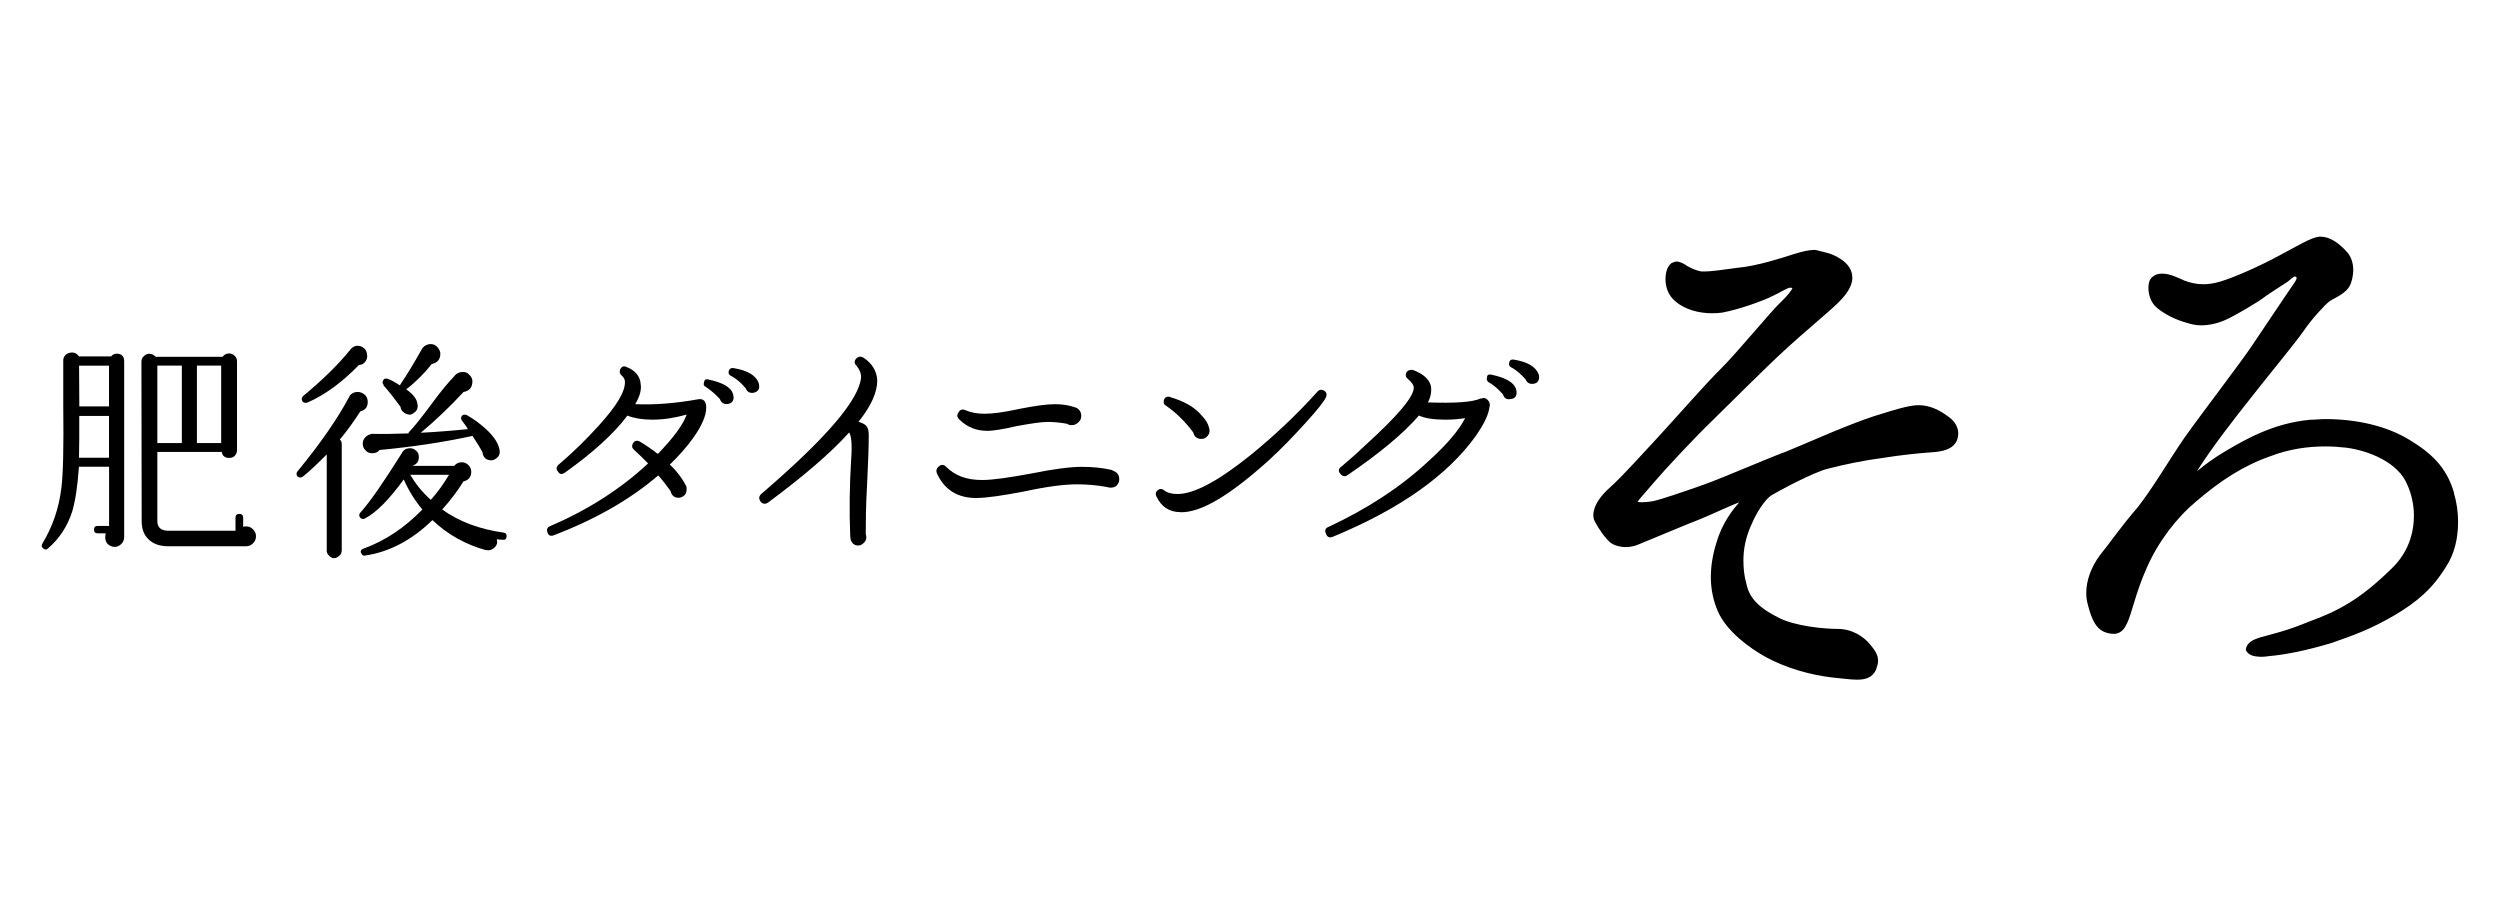<?xml version="1.0" encoding="UTF-8"?><svg id="_レイヤー_3" xmlns="http://www.w3.org/2000/svg" viewBox="0 0 300 110"><defs><style>.cls-1{fill:none;}</style></defs><g><g><g><path d="M5.78,65.79c1.35-1.16,2.33-2.65,2.9-4.46,.36-1.24,.63-2.99,.79-5.32h3.62v7.1h-1.35c-.3,0-.46,.13-.46,.44s.16,.45,.46,.45h.95c-.03,.15-.06,.29-.06,.46,0,.32,.06,.59,.29,.82,.22,.21,.53,.35,.88,.35,.27,0,.52-.14,.76-.35,.22-.23,.34-.5,.34-.82,0-.24,0-.31,0-.24v-20.86c0-.59-.29-.92-.91-.92-.27,0-.49,.13-.66,.33h-3.85c-.3-.4-.61-.53-1.1-.44-.5,.11-.79,.48-.79,.92v5.4c.06,4.92-.01,8.19-.22,9.86-.3,2.53-1.09,4.74-2.27,6.69-.15,.29-.13,.46,.14,.65,.16,.13,.37,.13,.54-.06Zm7.3-21.91v4.89h-3.56l-.03-4.89h3.6Zm-3.56,6.03h3.56v5.02h-3.6c.03-1.17,.04-2.88,.03-5.02Z"/><path d="M17.85,64.74c.55,.54,1.34,.81,2.36,.81h9.31c.35,0,.6-.11,.84-.35,.23-.23,.36-.49,.36-.87,0-.31-.13-.58-.36-.81-.24-.25-.49-.35-.84-.35-.14,0-.24,0-.34,.06v-1.1c0-.3-.16-.46-.46-.46-.33,0-.46,.16-.46,.46v1.56h-8.05c-.89,0-1.33-.4-1.33-1.15v-8.31h7.73c.06,.49,.4,.72,.89,.72,.25,0,.49-.05,.68-.26,.17-.2,.26-.39,.26-.7v-10.63c0-.25-.08-.46-.26-.65-.18-.18-.43-.3-.68-.3-.32,0-.62,.15-.79,.41h-8.02c-.22-.23-.49-.37-.77-.37s-.5,.12-.68,.31c-.2,.17-.27,.39-.27,.64l.03,19.14c0,.92,.27,1.68,.84,2.19Zm5.78-20.87h2.91v9.3h-2.91v-9.3Zm-4.75,0h2.94v9.3h-2.94v-9.3Z"/></g><g><path d="M43.36,66.4c.08,.2,.23,.34,.47,.26,2.86-.41,5.58-1.83,8.06-4.25,1.8,1.72,3.96,2.93,6.45,3.62v-.02c.1,.02,.22,.02,.35,.02,.25-.02,.52-.17,.74-.41,.17-.22,.29-.48,.21-.75l-.03-.16c.25,.04,.45,.05,.7,.06,.27,.06,.45-.07,.48-.37,.03-.29-.1-.47-.38-.49-2.82-.4-5.28-1.29-7.35-2.77,.97-1.06,1.83-2.21,2.57-3.39l.12-.02c.51-.16,.8-.52,.8-1.12,0-.32-.11-.55-.34-.8-.22-.22-.5-.34-.81-.34-.37,0-.68,.15-.88,.43h-5.02l.08-.04c.44-.18,.68-.48,.68-1.03,0-.3-.08-.53-.3-.72-.24-.23-.46-.32-.74-.32-.49,0-.81,.19-1.01,.6-2.14,3.4-3.79,5.83-4.99,7.14-.16,.21-.16,.43,.05,.63,.17,.15,.35,.15,.53,.05,1.33-.69,2.88-2.24,4.65-4.68,.55,1.26,1.27,2.45,2.23,3.61-2.14,2.21-4.49,3.76-7.07,4.7-.28,.09-.4,.3-.27,.56Zm5.87-9.42h4.65c-.62,1.04-1.34,2.06-2.18,3-1.06-.93-1.86-1.97-2.47-3Z"/><path d="M42.12,41.86l-.1,.12c-1.36,1.69-3.25,3.56-5.63,5.53-.22,.23-.24,.44-.06,.69,.17,.17,.36,.17,.58,.1,2.09-.91,4.15-2.43,6.16-4.5h.03c.35-.03,.57-.16,.77-.45,.16-.23,.26-.55,.16-.87-.01-.28-.16-.55-.4-.73-.27-.23-.56-.28-.89-.25-.25,.07-.46,.17-.61,.35Z"/><path d="M39.2,66c0,.25,.07,.48,.26,.65,.17,.18,.35,.33,.63,.33s.46-.14,.67-.33c.19-.16,.25-.4,.25-.65v-12.7c0-.2-.05-.41-.23-.55,.95-1.15,1.72-2.24,2.43-3.34l.08-.07c.57-.15,.84-.52,.84-1.11,0-.33-.13-.65-.32-.83-.28-.24-.57-.37-.88-.37-.4,0-.71,.15-.96,.44l-.06,.15c-1.38,2.57-3.44,5.58-6.21,8.94-.18,.23-.15,.44,.03,.64,.2,.14,.39,.14,.6,0,.81-.64,1.74-1.53,2.88-2.67v11.47Z"/><path d="M55.63,47.03c.32-.04,.58-.17,.81-.43,.18-.23,.25-.54,.25-.86-.01-.34-.17-.6-.42-.81-.22-.25-.51-.32-.86-.29-.37,.03-.71,.23-.91,.52-.69,.72-1.6,1.79-2.7,3.3-1.25,1.68-2.13,2.8-2.72,3.39-.03,.04-.06,.09-.06,.16-1.66,.05-3.06,.09-4.29,.05h-.1c-.32,.07-.6,.2-.8,.42-.2,.21-.3,.5-.3,.73,0,.37,.1,.6,.34,.83,.19,.25,.49,.35,.8,.35,.35,0,.64-.1,.88-.39,4.11-.39,7.8-.96,11.14-1.69h.01c.52,.79,.93,1.44,1.2,1.97,.07,.58,.39,.93,1.03,.96,.26,0,.51-.12,.72-.32,.22-.17,.32-.42,.32-.71l-.04-.3c-.17-.88-.88-1.85-2.1-2.84-.67-.57-1.32-.98-1.83-1.27-.28-.08-.47-.06-.62,.16-.07,.18-.07,.35,.05,.5,.31,.42,.57,.76,.71,1.04-1.89,.18-3.79,.34-5.65,.43,1.79-1.49,3.51-3.13,5.16-4.92Z"/><path d="M46,46.22c.69,.77,1.37,1.65,2.06,2.59,.04,.3,.15,.52,.39,.67,.22,.18,.47,.28,.78,.28,.23-.02,.47-.23,.68-.42,.17-.2,.24-.45,.21-.74l-.03-.13c-.05-.55-.49-1.15-1.34-1.75,1.17-.9,2.2-1.95,3.07-3.05h.05c.3-.08,.56-.19,.76-.47,.2-.29,.23-.57,.2-.93-.1-.32-.26-.56-.49-.76-.25-.2-.58-.26-.9-.2-.41,.11-.68,.29-.85,.64-.84,1.49-1.68,2.91-2.55,4.19,0,.04-.03,.04-.03,.12-.56-.37-1.08-.66-1.5-.81-.28-.07-.49,0-.57,.3-.07,.14-.03,.29,.08,.39v.09Z"/></g><g><path d="M78.99,57.05c.67,.73,1.06,1.34,1.48,1.88,.11,.52,.45,.8,.95,.8,.27,0,.51-.11,.71-.3,.19-.18,.26-.41,.26-.69,0-.15,0-.35-.06-.44-.46-.89-1.1-1.76-1.95-2.55,1.06-1.03,2.01-2.09,2.77-3.15,1.07-1.5,1.6-2.72,1.6-3.7,0-.75-.35-1.09-.96-.99-2.83,.51-5.35,.69-7.56,.59,.54-.94,.77-1.7,.65-2.4-.05-.92-.63-1.65-1.69-2.06-.32-.17-.6-.06-.78,.3-.08,.28-.06,.51,.18,.71,.27,.22,.4,.51,.4,.73,.06,1.17-.96,2.89-3.11,5.26-1.44,1.6-3.07,3.21-4.87,4.74-.26,.24-.3,.52-.05,.81,.23,.36,.46,.37,.84,.12,3.36-2.4,5.87-4.67,7.49-6.84,.77,.31,1.76,.49,2.98,.49,1.39,0,2.72-.22,4.13-.61-.42,1.2-1.58,2.78-3.46,4.72-.71-.55-1.4-1.02-2.14-1.47-.35-.19-.63-.14-.84,.19-.16,.3-.15,.52,.1,.76,.47,.43,1.03,.97,1.71,1.66-3.3,3.08-7.23,5.58-11.76,7.53-.35,.13-.44,.39-.31,.77,.11,.35,.38,.47,.76,.32,5.02-1.92,9.22-4.33,12.55-7.2Z"/><path d="M86.39,47.89c.15,.45,.48,.65,.95,.59,.55-.11,.76-.45,.67-.99l-.05-.22c-.23-.78-1.21-1.36-2.95-1.73-.31-.09-.5,.04-.53,.37-.1,.24,0,.4,.19,.5,.57,.38,1.17,.87,1.72,1.48Z"/><path d="M90.39,47.14c.56-.12,.8-.44,.69-.98l-.04-.21c-.34-.89-1.32-1.51-3.03-1.78-.29-.05-.51,.1-.58,.44-.02,.2,.05,.38,.29,.5,.64,.32,1.22,.84,1.76,1.48,.18,.43,.45,.59,.91,.55Z"/></g><path d="M91.33,59.29c-.28,.29-.3,.56-.04,.93,.25,.27,.55,.31,.89,.08,4.34-3.23,7.61-6.04,9.72-8.41,.27,.44,.37,1.48,.24,3.23-.19,3.06-.24,6.15-.11,9.26l.06,.43c.17,.4,.43,.65,.9,.65,.3,0,.52-.16,.7-.35,.2-.18,.27-.43,.27-.67,0-.08-.05-.23-.07-.37,0-1.41,.01-3.39,.16-5.92,.14-2.71,.2-4.7,.2-5.89,0-.49-.06-.81-.24-1.09-.13-.2-.5-.42-.99-.56,1.57-1.94,2.26-3.61,2.25-4.97-.05-1.1-.61-2.03-1.65-2.72-.29-.18-.59-.15-.82,.05-.32,.32-.32,.64,0,.94,.31,.39,.53,.82,.53,1.36-.22,2.67-4.15,7.29-11.99,14.01Z"/><g><path d="M112.6,56.02c-.23,.23-.3,.47-.17,.78,.9,1.99,2.5,2.96,4.7,2.96,1.21,0,3.14-.28,5.85-.8,2.67-.58,4.74-.84,6.27-.84,1.21,0,2.39,.1,3.56,.32,.17,.04,.3,.08,.46,.08,.31,0,.55-.08,.76-.28,.19-.23,.28-.44,.28-.73,0-.51-.25-.85-.72-1.01l-.16-.1c-1.11-.26-2.31-.38-3.62-.38s-3.35,.25-5.99,.79c-2.67,.49-4.64,.79-5.98,.79-1.84,0-3.22-.51-4.3-1.58-.27-.31-.63-.31-.93,0Z"/><path d="M118.11,49.65c-.9,0-1.63-.16-2.27-.43-.38-.18-.69-.05-.89,.39-.16,.29-.05,.53,.19,.75,.91,.88,1.98,1.34,3.33,1.34,.81,0,1.97-.22,3.6-.58,1.61-.29,2.84-.49,3.67-.49s1.55,.09,2.34,.23c.15,.14,.36,.16,.54,.16,.32,0,.58-.14,.78-.34,.25-.22,.35-.44,.35-.78,0-.42-.19-.76-.59-.97l-.13-.04c-.72-.26-1.53-.39-2.43-.39-.96,0-2.37,.19-4.25,.56-1.91,.43-3.3,.59-4.25,.59Z"/></g><g><path d="M141.66,61.47c2.48,.05,5.92-2.03,10.57-6.21,1.59-1.46,3.05-2.98,4.46-4.54,1.36-1.49,2.18-2.53,2.43-3.05,.14-.37,.06-.65-.3-.83-.29-.13-.51-.07-.71,.14-2.46,2.74-5.15,5.27-7.97,7.57-3.89,3.14-6.84,4.73-8.83,4.73-.66,0-1.2-.12-1.63-.45-.18-.16-.35-.18-.56-.12-.4,.18-.52,.5-.35,.86,.58,1.23,1.52,1.88,2.9,1.89Z"/><path d="M140.43,47.64c-.37-.12-.66,.01-.77,.42-.07,.27,0,.49,.27,.63,1.15,.79,2.25,1.85,3.26,3.2,.12,.52,.45,.78,.99,.78,.25,0,.49-.09,.67-.29,.19-.18,.3-.43,.3-.7,0-.09-.03-.23-.08-.41-.1-.42-.38-.89-.83-1.37-.85-1.04-2.18-1.77-3.83-2.25Z"/></g><g><path d="M184.63,44.9c-.36-.92-1.34-1.48-2.99-1.75-.32-.05-.51,.11-.54,.41-.06,.24,0,.37,.22,.51,.67,.34,1.21,.85,1.76,1.46,.15,.41,.48,.57,.9,.53,.53-.06,.78-.41,.7-.98l-.04-.17Z"/><path d="M178.98,44.96c-.36-.07-.53,.02-.55,.37-.05,.2,0,.39,.19,.53,.61,.32,1.18,.84,1.74,1.47,.15,.48,.44,.64,.9,.56,.57-.05,.78-.39,.72-.97l-.06-.22c-.21-.78-1.21-1.37-2.94-1.74Z"/><path d="M177.69,47.81c-.97,.46-3.13,.59-6.34,.48,.37-.72,.45-1.36,.36-1.97-.22-.84-.94-1.46-2.12-1.91-.17-.05-.4-.05-.63,.08-.18,.14-.27,.29-.27,.51,0,.24,.13,.39,.33,.54,.39,.33,.54,.57,.63,.89,.11,1.06-1.85,3.41-5.86,7.04-1.04,.99-2,1.83-2.82,2.52-.39,.26-.4,.57-.11,.89,.25,.3,.55,.36,.85,.13,3.88-2.64,6.75-5.04,8.56-7.15,.76,.36,1.86,.5,3.22,.5,.83,0,1.61-.07,2.34-.19l-.04,.05c-.74,1.44-2.19,3.15-4.4,5.14-3.31,3.09-7.29,5.68-11.97,7.87-.36,.13-.49,.41-.31,.81,.15,.42,.43,.53,.84,.37,8.07-3.34,13.78-7.39,17.16-12.12,.98-1.41,1.53-2.55,1.63-3.46,.11-.31,0-.64-.23-.85-.23-.24-.5-.29-.83-.13Z"/></g></g><g><g><path d="M225.91,54.57c-2.33,.3-4.82,.81-6.61,1.27-1.86,.46-6.29,2.91-6.83,3.2-.51,.25-1.61,1.38-2.68,3.84-1.12,2.55-1.18,4.8-.57,7.26,.42,2,1.92,3.23,4.02,4.26,2.18,1.13,5.69,1.42,7.31,1.42s2.97,.94,3.63,1.74c.58,.83,1.13,1.41,.58,2.7-.58,1.33-2.4,.89-4.93,.65-2.54-.28-5.36-1.1-7.69-2.39-1.94-1.07-4.64-3.07-5.65-5.34-1.03-2.3-1.03-5.14-.12-7.98,.72-2.55,2.17-4.14,2.73-4.78,.54-.53,0-.74-.49-.48-.62,.18-3.11,1.38-4.56,1.95-1.45,.52-6.24,2.54-7.53,3.11-1.1,.49-2.35,.26-2.96-.17-.69-.52-1.36-1.51-1.79-2.42-.54-.95,.29-2.47,1.79-3.74,1.56-1.44,4.03-4.21,5.82-6.16,1.81-1.9,5.62-6.26,7.36-7.99,1.8-1.72,6.28-7.17,7.35-8.14,1.03-.99,1.71-1.8,1.25-2.11-.61-.43-1.54,.39-2.76,.89-1.21,.63-3.96,1.62-5.92,1.95-1.8,.3-3.98-.06-5.37-1.27-1.47-1.17-1.15-3.54-.46-3.94,.46-.34,1.03,0,1.51,.35,.44,.23,1.03,.53,1.85,.7,.82,.05,2.11-.17,4.49-.47,2.35-.23,5.34-1.17,6.76-1.62,1.48-.47,2.22-.66,2.84-.39,.6,.15,1.38,.21,2.39,.9,.93,.61,1.28,1.11,1.28,2.01s-.84,1.95-1.73,2.78c-.82,.82-4.26,3.66-6.41,5.7-2.1,1.93-6.84,6.66-8.62,8.37-1.89,1.8-5.8,5.99-6.94,7.33-1.13,1.39-2.14,2.34-2.04,2.78,.05,.45,1.45,.29,2.22,.14,1.05-.24,3.83-1.18,6.25-2.01,2.29-.83,7.47-3.09,9.85-3.99,2.39-.96,5.59-2.38,7.09-2.99,1.71-.59,3.26-1.2,4.36-1.44,1.1-.43,3.24-1.09,4.26-1.09,1.18,0,2.34,.54,3.46,1.33,1.18,.92,1.06,2.12,.64,2.63-.28,.54-1.16,.9-2.58,1-1.36,.07-3.6,.3-5.83,.66Z"/><path d="M222.86,81.56c-.88,0-1.93-.17-3.06-.27h0c-2.62-.31-5.47-1.13-7.88-2.43h0c-2-1.1-4.73-3.11-5.77-5.49h0c-.56-1.28-.85-2.67-.85-4.13h0c0-1.35,.24-2.76,.68-4.14h0c.71-2.45,2.05-4.03,2.71-4.8h-.04c-.44,.13-3.01,1.32-4.51,1.95h0c-1.39,.52-6.18,2.55-7.46,3.06h0c-.51,.23-1.06,.34-1.56,.34h0c-.75,0-1.39-.2-1.82-.49h0c-.72-.62-1.42-1.63-1.9-2.55h0c-.15-.23-.2-.54-.2-.82h0c.02-1.12,.86-2.31,2.06-3.35h0c1.56-1.42,4.02-4.18,5.85-6.14h0c1.77-1.91,5.58-6.27,7.35-8.01h0c1.77-1.71,6.24-7.16,7.34-8.14h0c.74-.7,1.25-1.41,1.29-1.56h0c-.07-.03-.1-.07-.19-.07h0c-.36-.05-1.23,.57-2.19,1h0c-1.26,.63-3.99,1.6-6.03,1.99h0c-.41,.06-.83,.08-1.25,.08h0c-1.56,0-3.23-.43-4.4-1.44h0c-.88-.74-1.17-1.75-1.17-2.63h0c0-.84,.21-1.55,.71-1.94h0c.23-.1,.43-.2,.65-.2h0c.49,.05,.94,.32,1.24,.54h0c.43,.23,1.01,.54,1.74,.66h.3c.77,0,2.03-.17,4.13-.46h0c2.25-.21,5.21-1.17,6.64-1.63h0c1.08-.34,1.75-.47,2.36-.5h0c.28,0,.51,.05,.69,.12h0c.55,.15,1.45,.25,2.53,.95h0c.94,.62,1.45,1.36,1.43,2.34h0c-.03,1.1-.91,2.17-1.83,3.05h0c-.82,.83-4.27,3.68-6.43,5.7h0c-2.1,1.92-6.83,6.65-8.6,8.38h0c-1.86,1.77-5.79,5.98-6.88,7.28h0c-.97,1.16-1.89,2.14-2.03,2.4h.03c.11,.06,.31,.06,.5,.06h0c.39,0,.94-.06,1.27-.12h0c1-.2,3.81-1.17,6.16-2h0c2.35-.84,7.47-3.08,9.88-3.97h0c2.38-.97,5.58-2.39,7.13-2.98h0c1.64-.66,3.19-1.22,4.34-1.55h0c1.17-.36,3.22-1.03,4.39-1.03h0c1.33,0,2.51,.55,3.69,1.45h0c.78,.57,1.09,1.32,1.09,1.93h0c0,.48-.14,.88-.31,1.13h0c-.47,.74-1.48,1.07-2.93,1.15h0c-1.33,.09-3.57,.31-5.81,.67h0l-.04-.36,.04,.36c-2.32,.3-4.76,.82-6.57,1.29h0c-1.75,.4-6.21,2.83-6.73,3.16h0c-.35,.17-1.48,1.21-2.51,3.64h0c-.67,1.51-.92,2.88-.92,4.23h0c0,.9,.08,1.82,.37,2.84h0c.38,1.82,1.75,2.95,3.82,4h0c2.06,1.06,5.57,1.36,7.14,1.36h0c1.75,0,3.16,.96,3.89,1.89h0c.44,.54,.94,1.11,.94,1.95h0c0,.33-.12,.69-.26,1.09h0c-.42,.9-1.24,1.16-2.21,1.16h-.04Zm-13.17-21.51c0,.24-.1,.42-.26,.6h0c-.61,.67-2,2.19-2.73,4.65h0c-.41,1.33-.64,2.66-.64,3.93h0c0,1.35,.28,2.66,.77,3.83h0c.94,2.09,3.55,4.1,5.47,5.14h0c2.25,1.21,5.08,2.05,7.53,2.34h0c1.23,.1,2.22,.29,3.03,.29h0c.91-.08,1.32-.21,1.56-.73h0c.12-.34,.18-.62,.18-.81h0c0-.54-.3-.92-.73-1.53h0c-.56-.74-1.88-1.57-3.32-1.55h0c-1.67-.02-5.19-.35-7.49-1.5h0c-2.1-1.06-3.76-2.32-4.23-4.48h0c-.27-1.05-.39-2.02-.39-3h0c0-1.46,.31-2.94,1.02-4.53h0c1.09-2.54,2.22-3.7,2.86-3.98h0c.55-.29,4.93-2.76,6.9-3.25h0c1.82-.48,4.27-.97,6.6-1.27h0c2.31-.4,4.55-.6,5.92-.7h0c1.37-.06,2.15-.47,2.31-.82h0c.12-.18,.22-.41,.22-.72h0c-.03-.41-.17-.93-.79-1.36h0c-1.07-.8-2.14-1.3-3.23-1.3h0c-.91,0-3.01,.67-4.14,1.06h0c-1.11,.27-2.66,.89-4.31,1.49h0c-1.49,.6-4.71,2.01-7.11,3h0c-2.42,.9-7.57,3.13-9.9,3.96h0c-2.43,.8-5.17,1.78-6.29,2.05h0c-.39,.03-.94,.13-1.42,.13h0c-.48-.02-1.03,.06-1.23-.55h0c-.02-.06-.02-.16-.02-.16h0c.09-.87,1.12-1.61,2.19-2.97h0c1.14-1.34,5.02-5.55,6.9-7.38h0c1.78-1.72,6.54-6.4,8.61-8.37h0c2.17-2.04,5.66-4.91,6.45-5.7h0c.89-.79,1.64-1.81,1.63-2.49h0c-.05-.77-.26-1.12-1.15-1.7h0c-.99-.64-1.62-.68-2.31-.89h0c-.15-.05-.29-.07-.47-.07h0c-.45,0-1.08,.18-2.13,.46h0c-1.4,.47-4.42,1.43-6.77,1.69h0c-2.09,.24-3.3,.46-4.22,.46h0c-.13,0-.25,0-.38-.03h0c-.86-.17-1.55-.51-2.08-.79h0c-.28-.23-.6-.4-.81-.4h0c-.12,0-.17,.05-.22,.1h0c-.16,.03-.43,.59-.38,1.29h0c0,.71,.23,1.55,.87,2.04h0c1.01,.88,2.5,1.29,3.94,1.29h0c.39,0,.75-.02,1.1-.06h0c1.93-.38,4.71-1.38,5.85-1.94h0c.94-.38,1.71-1.04,2.51-1.06h0c.24,0,.44,.06,.63,.21h0c.19,.09,.31,.35,.29,.57h0c-.03,.7-.68,1.28-1.5,2.09h0c-1.02,.91-5.51,6.42-7.34,8.14h0c-1.72,1.71-5.53,6.04-7.36,7.98h0c-1.77,1.99-4.25,4.74-5.83,6.2h0c-1.17,.96-1.88,2.08-1.84,2.8h0c0,.16,.05,.32,.11,.48h0c.42,.86,1.11,1.81,1.68,2.27h0c.3,.18,.79,.36,1.39,.36h0c.4,0,.84-.07,1.24-.28h0c1.25-.51,6.07-2.55,7.5-3.07h0c1.45-.57,3.77-1.71,4.54-1.95h0c.22-.08,.42-.13,.61-.13h0c.25,0,.65,.13,.65,.58h0Z"/></g><g><path d="M294.13,59.34c.91,2.91,.63,6.21-.88,8.56-1.58,2.51-3.36,4.1-6.19,5.74-2.73,1.57-4.61,2.27-7.39,3.22-2.97,.91-5.38,1.35-7.45,1.56-1.29,.19-2.11,0-2.33-.45-.13-.5,1.03-1.06,1.52-1.1,1.26-.38,3.11-.84,5.75-1.89,3.57-1.33,6.28-2.75,10.02-6.42,3.44-3.29,3.26-7.8,2.06-10.55-1.24-2.83-4.8-4.27-7.68-4.65-2.9-.3-5.98-.16-9.27,1.06-3.28,1.2-6.06,3-9.05,5.54-2.27,1.86-4.57,4.87-6.03,8.11-1.32,3.04-1.84,5.8-2.37,6.8-.44,.97-1.21,1.06-2.17,.67-.99-.39-1.49-1.8-1.88-3.47-.29-1.65,.28-3.56,1.5-5.14,1.19-1.5,2.5-3.37,4.49-5.78,1.97-2.38,3.76-5.59,5.69-8.38,1.95-2.77,6.69-8.98,8.12-11.07,1.46-2.17,4.55-6.81,5-7.38,.45-.71,.45-1.15,.06-1.37-.43-.23-.91,.22-1.35,.59-.5,.31-2.48,1.56-3.36,2.23-.88,.6-2.69,1.75-4.03,2.34-1.35,.59-3,.81-4.34,.38-1.35-.38-2.51-.98-3.53-1.82-.91-.73-1.13-2.5-.52-3.06,.88-.83,2.26-.07,3.53,.44,1.27,.55,2.78,.66,4.49,.13,1.72-.5,4.81-1.85,7.13-3.13,2.2-1.17,3.88-2.16,4.68-2.22,.9-.1,2.01,.57,3.02,1.7,.97,1.14,.68,2.68,.35,3.52-.35,.9-1.72,1.45-2.36,1.88-.69,.5-2.28,2.23-3.17,3.59-.97,1.4-3.67,4.65-6.41,8.15-2.7,3.45-5.34,6.82-7.83,10.94,.92-.89,3.02-2.71,5.28-4.01,2.22-1.4,5.66-3.4,10.12-3.8,4.38-.28,8.57,.55,11.56,2.35,2.66,1.55,4.37,3.14,5.25,6.2Z"/><path d="M269.55,78.11c-.05-.11-.05-.15-.05-.2h0c.16-1.02,1.3-1.25,1.77-1.44h0c1.32-.36,3.18-.78,5.75-1.85h0c3.59-1.3,6.19-2.7,9.92-6.34h0c2.02-1.92,2.73-4.24,2.73-6.41h0c0-1.35-.32-2.68-.81-3.73h0c-1.07-2.64-4.58-4.06-7.32-4.42h0c-.81-.09-1.65-.15-2.47-.15h0c-2.11,0-4.34,.3-6.64,1.18h0c-3.25,1.14-6.02,2.95-8.96,5.48h0c-2.21,1.83-4.49,4.76-5.86,7.91h0c-1.38,3.05-1.84,5.77-2.45,6.81h0c-.32,.73-.9,1.14-1.53,1.11h0c-.37,0-.74-.08-1.11-.23h0c-1.22-.5-1.69-2.04-2.09-3.73h0c-.06-.31-.08-.63-.08-.93h0c0-1.56,.62-3.16,1.64-4.55h0c1.21-1.47,2.45-3.34,4.52-5.73h0c1.91-2.43,3.72-5.6,5.65-8.4h0c1.96-2.77,6.71-8.96,8.12-11.07h0c1.47-2.17,4.55-6.8,4.99-7.4h0c.22-.31,.33-.55,.33-.68h0q-.02-.09-.11-.13h0s-.05-.03-.07-.03h0c-.15-.03-.5,.29-.92,.64h0c-.45,.29-2.46,1.56-3.34,2.24h0c-.91,.56-2.72,1.7-4.08,2.32h0c-.94,.42-1.94,.66-2.98,.66h0c-.55,0-1.1-.11-1.65-.29h0c-1.36-.37-2.63-1-3.63-1.82h0c-.7-.59-1.01-1.55-1.01-2.38h0c0-.47,.09-.98,.43-1.27h0c.37-.34,.81-.47,1.26-.44h0c.91,0,1.8,.47,2.65,.84h0c.7,.26,1.43,.43,2.27,.43h0c.6,0,1.29-.11,1.98-.31h0c1.71-.51,4.74-1.85,7.08-3.12h0c2.22-1.17,3.85-2.18,4.81-2.28h.19c1.07,0,2.16,.72,3.15,1.83h0c.58,.65,.76,1.45,.76,2.19h0c0,.67-.17,1.28-.33,1.7h0c-.5,1.14-1.94,1.63-2.51,2.03h0c-.6,.45-2.2,2.21-3.09,3.53h0c-1,1.44-3.66,4.63-6.42,8.14h0c-2.21,2.81-4.39,5.58-6.42,8.74h0c.99-.82,2.14-1.66,3.37-2.38h0c2.26-1.34,5.78-3.42,10.25-3.81h0c.6,0,1.19-.08,1.8-.08h0c3.83,0,7.36,.85,10.01,2.44h0c2.65,1.6,4.53,3.27,5.44,6.43h-.02c.35,1.17,.5,2.33,.5,3.47h0c0,1.97-.44,3.87-1.45,5.38h0c-1.59,2.6-3.45,4.23-6.31,5.9h0c-2.76,1.59-4.62,2.27-7.43,3.25h0c-3.02,.9-5.42,1.39-7.54,1.58h0c-.34,.05-.65,.08-.93,.08h0c-.81-.03-1.46-.16-1.79-.76h0Zm1.79,0c.26,0,.5,0,.82-.05h0c2.1-.24,4.46-.67,7.41-1.59h0c2.78-.96,4.62-1.58,7.29-3.16h0c2.82-1.65,4.57-3.16,6.1-5.64h0c.87-1.41,1.31-3.16,1.31-5h0c0-1.07-.16-2.16-.48-3.24h0l.36-.1-.36,.1c-.87-2.96-2.46-4.42-5.07-5.99h0c-2.51-1.5-5.93-2.31-9.64-2.31h0c-.58,0-1.16,.02-1.74,.05h0c-4.32,.37-7.71,2.37-9.91,3.69h0c-2.25,1.33-4.34,3.08-5.21,3.96h0l-2.14,2.18,1.55-2.6c2.49-4.15,5.12-7.52,7.82-11h0c2.78-3.5,5.49-6.73,6.41-8.13h0c.96-1.37,2.48-3.09,3.27-3.68h0c.73-.47,2.02-1.02,2.25-1.68h0c.13-.4,.26-.93,.26-1.46h0c0-.62-.13-1.2-.56-1.71h0c-.85-1-1.88-1.6-2.58-1.6h-.11c-.6,.05-2.34,.99-4.55,2.2h0c-2.34,1.29-5.42,2.65-7.2,3.17h0c-.76,.25-1.5,.35-2.2,.35h0c-.94,0-1.78-.19-2.52-.5h0c-.88-.36-1.78-.79-2.4-.79h0c-.31,.01-.52,.07-.74,.27h0c-.1,.07-.23,.34-.23,.73h0c0,.63,.28,1.45,.75,1.79h0c.94,.81,2.06,1.37,3.4,1.72h0c.44,.12,.9,.23,1.4,.23h0c.93,0,1.86-.22,2.65-.57h0c1.32-.56,3.1-1.71,3.97-2.26h0c.94-.73,2.86-1.96,3.36-2.27h0c.36-.28,.72-.73,1.33-.74h0c.16,0,.27,.01,.43,.13h0c.29,.12,.47,.44,.47,.77h0c-.03,.37-.18,.72-.46,1.1h0c-.42,.59-3.46,5.25-4.99,7.41h0c-1.43,2.1-6.11,8.34-8.06,11.08h0c-1.95,2.75-3.76,5.96-5.72,8.41h0c-2.02,2.35-3.3,4.24-4.47,5.76h0c-.97,1.22-1.56,2.71-1.56,4.05h0c0,.29,.08,.55,.09,.74h0c.35,1.7,.93,2.97,1.67,3.25h0c.32,.11,.59,.16,.82,.16h0c.37-.03,.6-.15,.88-.69h0c.47-.85,1.02-3.69,2.39-6.78h0c1.42-3.29,3.79-6.3,6.08-8.22h0c3.01-2.56,5.83-4.34,9.16-5.59h0c2.44-.9,4.74-1.22,6.92-1.22h0c.87,0,1.72,.06,2.55,.14h0c2.92,.39,6.65,1.82,7.93,4.86h0c.52,1.14,.87,2.54,.87,4.03h0c0,2.33-.83,4.88-2.99,6.95h0c-3.73,3.67-6.52,5.14-10.17,6.5h0c-2.62,1.1-4.52,1.53-5.82,1.9h0c-.19,0-.9,.3-1.1,.54h0c-.07,.06-.07,.08-.07,.1h0c.07,.1,.44,.25,1.07,.25h0Z"/></g></g></g><rect class="cls-1" width="300" height="110"/></svg>